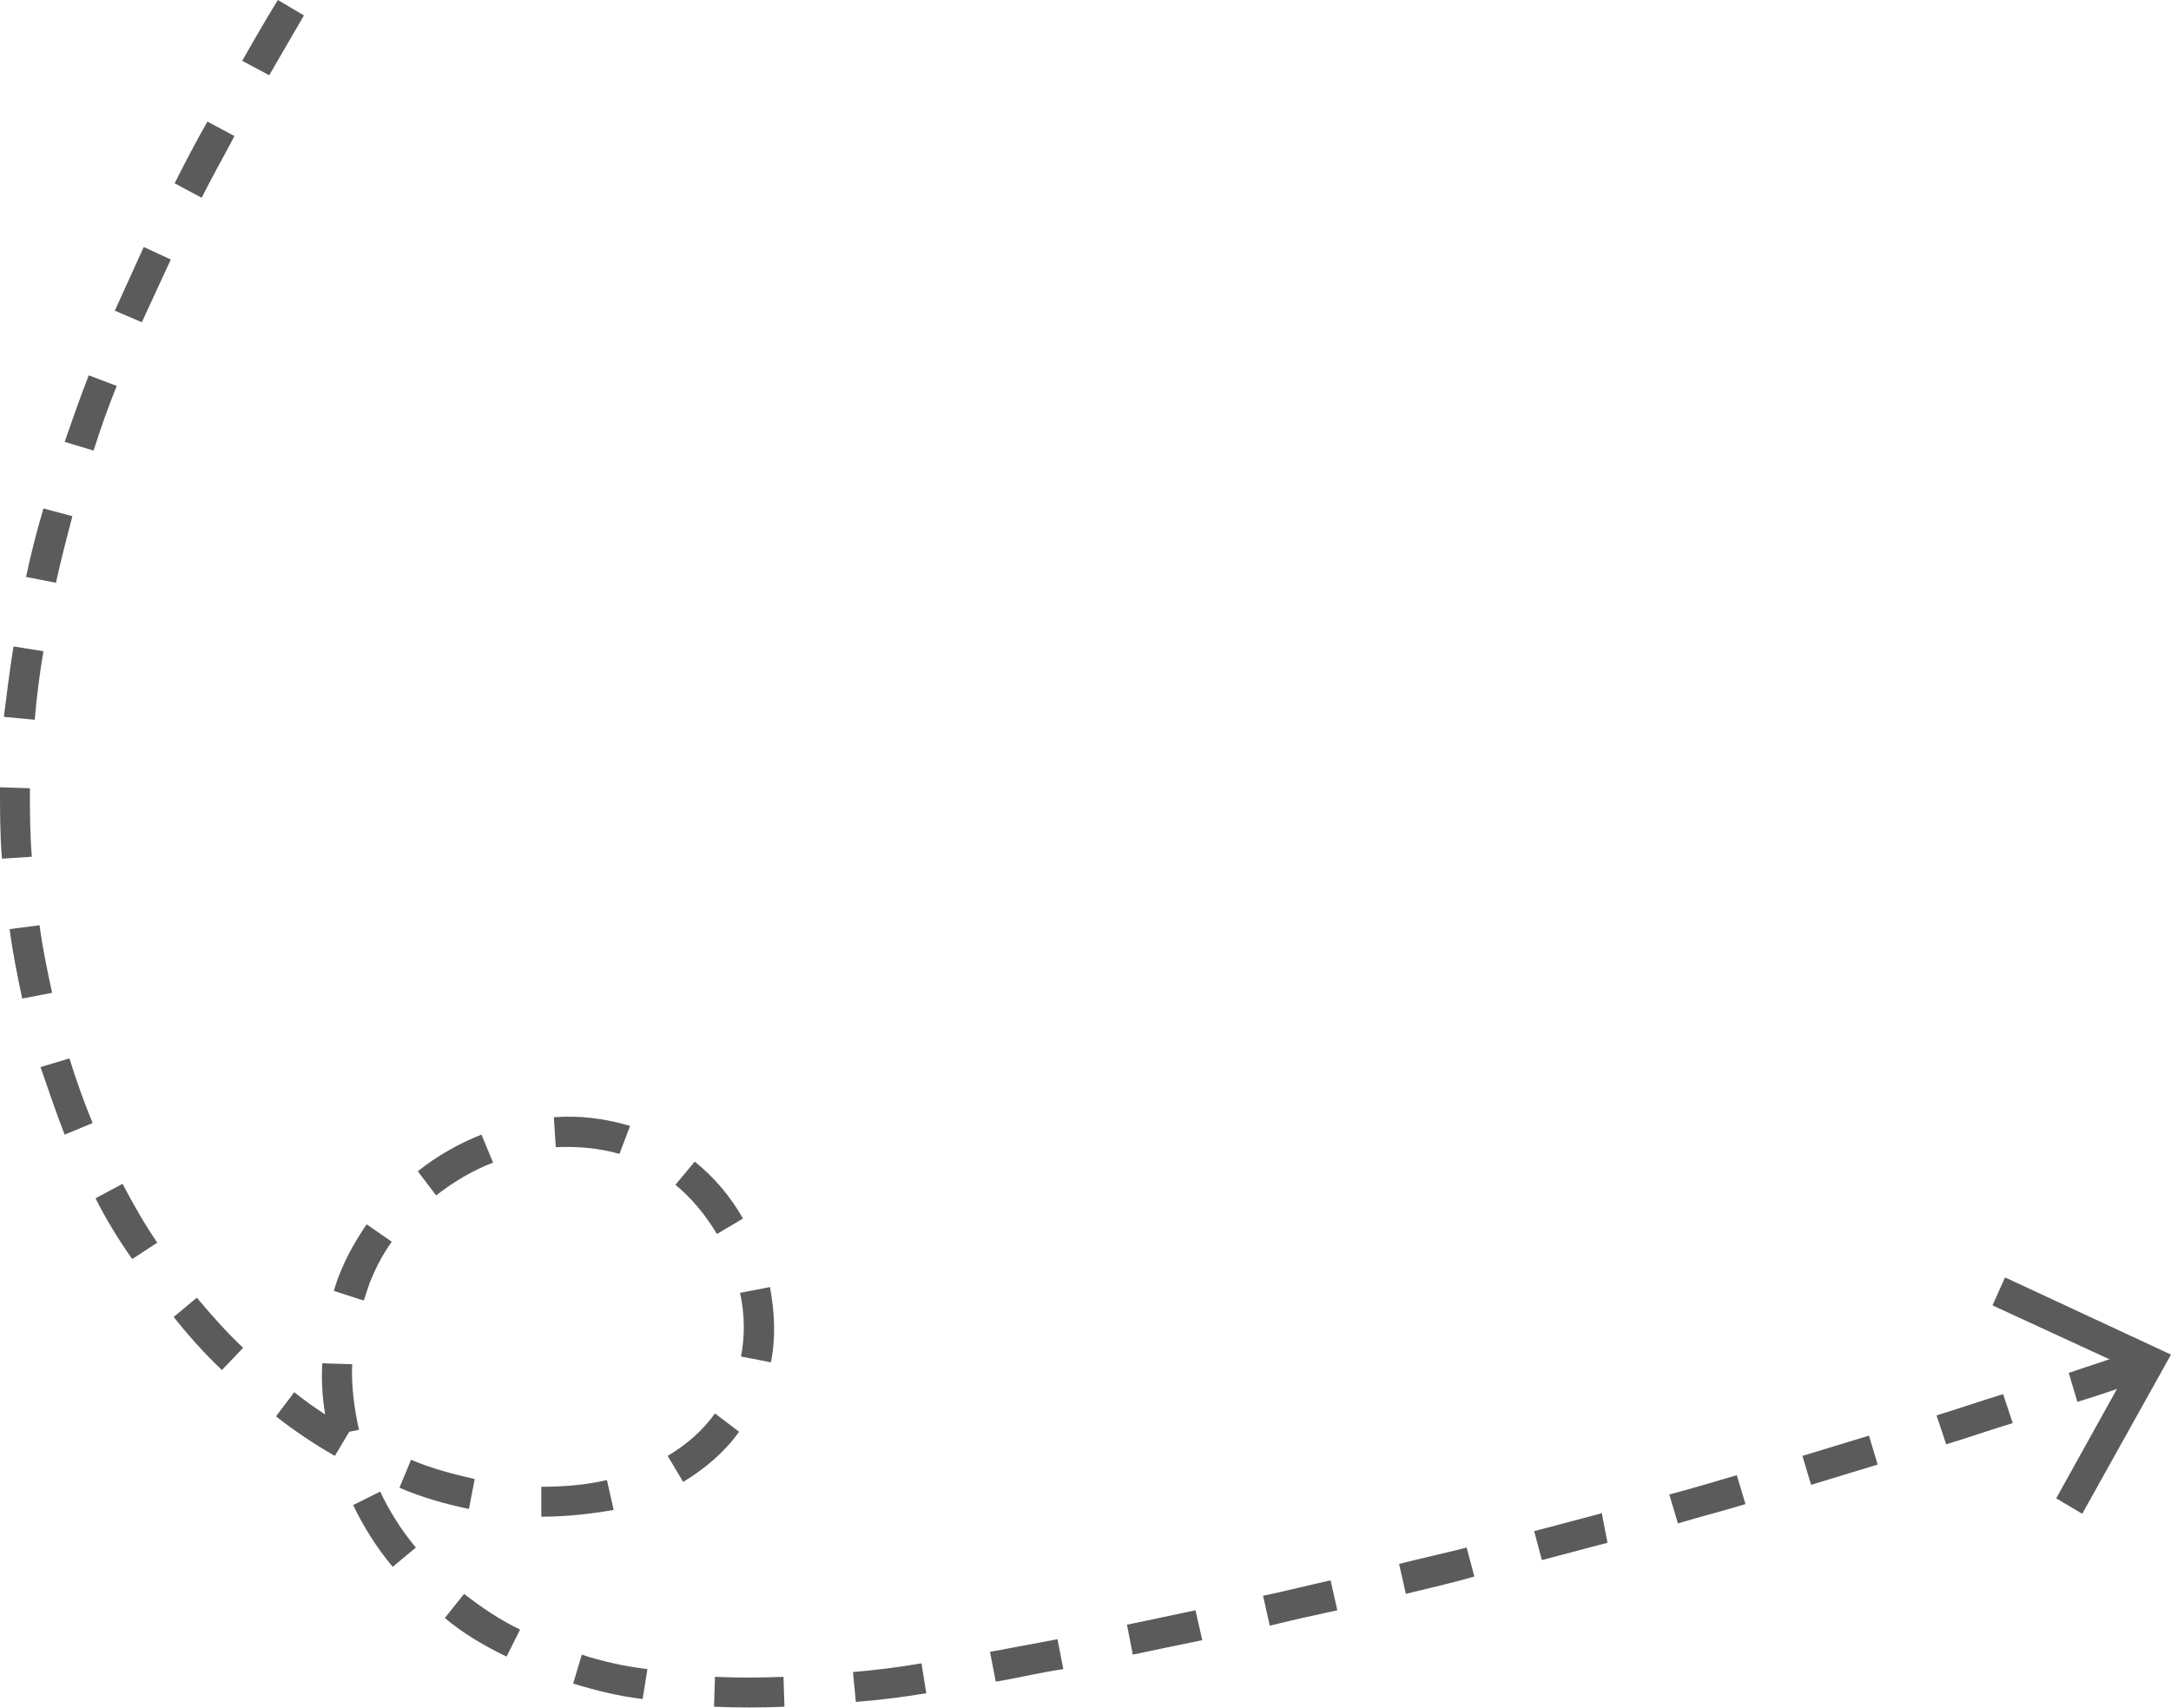 <?xml version="1.0" encoding="UTF-8"?> <!-- Generator: Adobe Illustrator 22.0.1, SVG Export Plug-In . SVG Version: 6.00 Build 0) --> <svg xmlns="http://www.w3.org/2000/svg" xmlns:xlink="http://www.w3.org/1999/xlink" id="Режим_изоляции" x="0px" y="0px" viewBox="0 0 225 177" style="enable-background:new 0 0 225 177;" xml:space="preserve"> <style type="text/css"> .st0{fill:#5B5B5B;} </style> <g> <g> <path class="st0" d="M159.8,161.7l-0.8-3c2.3-0.6,4.5-1.2,6.8-1.8l0.2-0.1l0.6,3.1C164.3,160.5,162.1,161.1,159.8,161.7z M173,154.9c2.3-0.6,4.6-1.3,7-2l0.9,3c-2.3,0.7-4.7,1.3-7,2L173,154.9z M145.7,165.2l-0.7-3.1c2.3-0.6,4.7-1.1,7-1.7l0.8,3 C150.4,164.1,148.1,164.6,145.7,165.2z M186.8,150.9c2.3-0.7,4.6-1.4,6.9-2.1l0.9,3c-2.3,0.7-4.6,1.4-6.9,2.1L186.8,150.9z M131.6,168.5l-0.7-3.1c2.4-0.5,4.7-1.1,7-1.6l0.7,3.1C136.3,167.4,134,167.9,131.6,168.5z M200.7,146.7c2.3-0.7,4.6-1.5,6.9-2.2 l1,3c-2.3,0.7-4.6,1.5-6.9,2.2L200.7,146.7z M117.4,171.5l-0.6-3.1c2.4-0.5,4.7-1,7.1-1.5l0.7,3.1 C122.1,170.5,119.8,171,117.4,171.5z M214.4,142.3c2.3-0.8,4.6-1.5,6.8-2.3l1,3c-2.3,0.8-4.6,1.6-6.9,2.3L214.4,142.3z M103.8,174.2l-0.6,0.1l-0.6-3.1l0.6-0.1c2.1-0.4,4.3-0.8,6.4-1.2l0.6,3.1C108.1,173.3,106,173.8,103.8,174.2z M88.7,176.4 l-0.3-3.1c2.4-0.2,4.8-0.5,7.1-0.9l0.5,3.1C93.6,175.9,91.2,176.2,88.7,176.4z M74,176.9l0.1-3.1c2.2,0.1,4.6,0.1,7.1,0l0.1,3.1 C78.9,177,76.4,177,74,176.9z M59.4,174.5l0.9-3c2.1,0.7,4.4,1.2,6.8,1.5l-0.5,3.1C64.1,175.8,61.7,175.2,59.4,174.5z M46.1,167.7 l2-2.5c1.8,1.4,3.7,2.7,5.8,3.7l-1.4,2.8C50.2,170.6,48,169.3,46.1,167.7z M56.1,157.2l0-3.1c2.4,0,4.7-0.2,6.8-0.7l0.7,3.1 C61.3,156.9,58.8,157.2,56.1,157.2z M36.6,156l2.8-1.4c1,2.1,2.2,4,3.7,5.8l-2.4,2C39.1,160.5,37.7,158.3,36.6,156z M69.2,150.9 c2-1.2,3.6-2.6,4.9-4.4l2.5,1.9c-1.5,2.1-3.5,3.8-5.8,5.2L69.2,150.9z M41.4,154.2l1.2-2.9c2.1,0.9,4.4,1.5,6.6,2l-0.6,3.1 C46.2,155.9,43.7,155.2,41.4,154.2z M76.8,140.6c0.4-2.1,0.4-4.3-0.1-6.6l3.1-0.6c0.5,2.7,0.6,5.3,0.1,7.8L76.8,140.6z M28.6,146.8l1.9-2.5c1,0.8,2.1,1.6,3.2,2.3c-0.3-1.8-0.4-3.5-0.3-5.3l3.1,0.1c-0.1,2.2,0.2,4.5,0.7,6.8l-1,0.2l-1.5,2.5 C32.6,149.7,30.5,148.3,28.6,146.8z M18,136.5l2.4-2c1.5,1.8,3.1,3.6,4.8,5.2L23,142C21.2,140.3,19.5,138.4,18,136.5z M70,122.8 l2-2.4c2,1.6,3.7,3.6,5,5.9l-2.7,1.6C73.1,125.9,71.7,124.2,70,122.8z M34.6,133.8c0.2-0.7,0.4-1.3,0.7-2c0.7-1.7,1.6-3.3,2.7-4.9 l2.6,1.8c-1,1.4-1.7,2.8-2.3,4.3c-0.2,0.6-0.4,1.2-0.6,1.8L34.6,133.8z M57.6,118.9l-0.2-3.1c2.6-0.2,5.2,0.1,7.9,0.9l-1.1,2.9 C62.1,119,59.9,118.8,57.6,118.9z M43.3,121.4c2-1.6,4.3-2.9,6.6-3.8l1.2,2.9c-2.1,0.8-4.1,2-5.9,3.4L43.3,121.4z M9.9,124.2 l2.8-1.5c1.1,2.1,2.3,4.2,3.6,6.1l-2.6,1.7C12.3,128.5,11,126.4,9.9,124.2z M4.2,110.6l3-0.9c0.7,2.3,1.5,4.5,2.4,6.7l-2.9,1.2 C5.8,115.3,5,112.9,4.2,110.6z M2.3,103.5c-0.5-2.4-1-4.8-1.3-7.2l3.1-0.4c0.3,2.3,0.8,4.7,1.3,7L2.3,103.5z M0.2,89 C0,86.5,0,84.1,0,81.6l3.1,0.1c0,2.3,0,4.7,0.2,7.1L0.2,89z M0.4,74.3C0.7,71.9,1,69.5,1.4,67l3.1,0.5c-0.4,2.4-0.7,4.7-0.9,7.1 L0.4,74.3z M2.7,59.8c0.5-2.4,1.1-4.7,1.8-7.1l3,0.8c-0.6,2.3-1.2,4.6-1.7,6.9L2.7,59.8z M6.7,45.8c0.8-2.3,1.6-4.6,2.5-6.9 l2.9,1.1c-0.9,2.2-1.7,4.5-2.4,6.7L6.7,45.8z M11.9,32.2c1-2.2,2-4.4,3-6.6l2.8,1.3c-1,2.2-2,4.3-3,6.5L11.9,32.2z M18.1,19 c1.1-2.2,2.2-4.3,3.4-6.4l2.8,1.5c-1.1,2.1-2.3,4.2-3.4,6.4L18.1,19z M25.1,6.3c1.2-2.1,2.4-4.2,3.7-6.3l2.7,1.6 c-1.2,2.1-2.4,4.1-3.6,6.2L25.1,6.3z"></path> </g> <g> <polygon class="st0" points="215.8,156.9 213.1,155.3 220.6,141.8 206.5,135.3 207.8,132.4 225,140.4 "></polygon> </g> </g> </svg> 